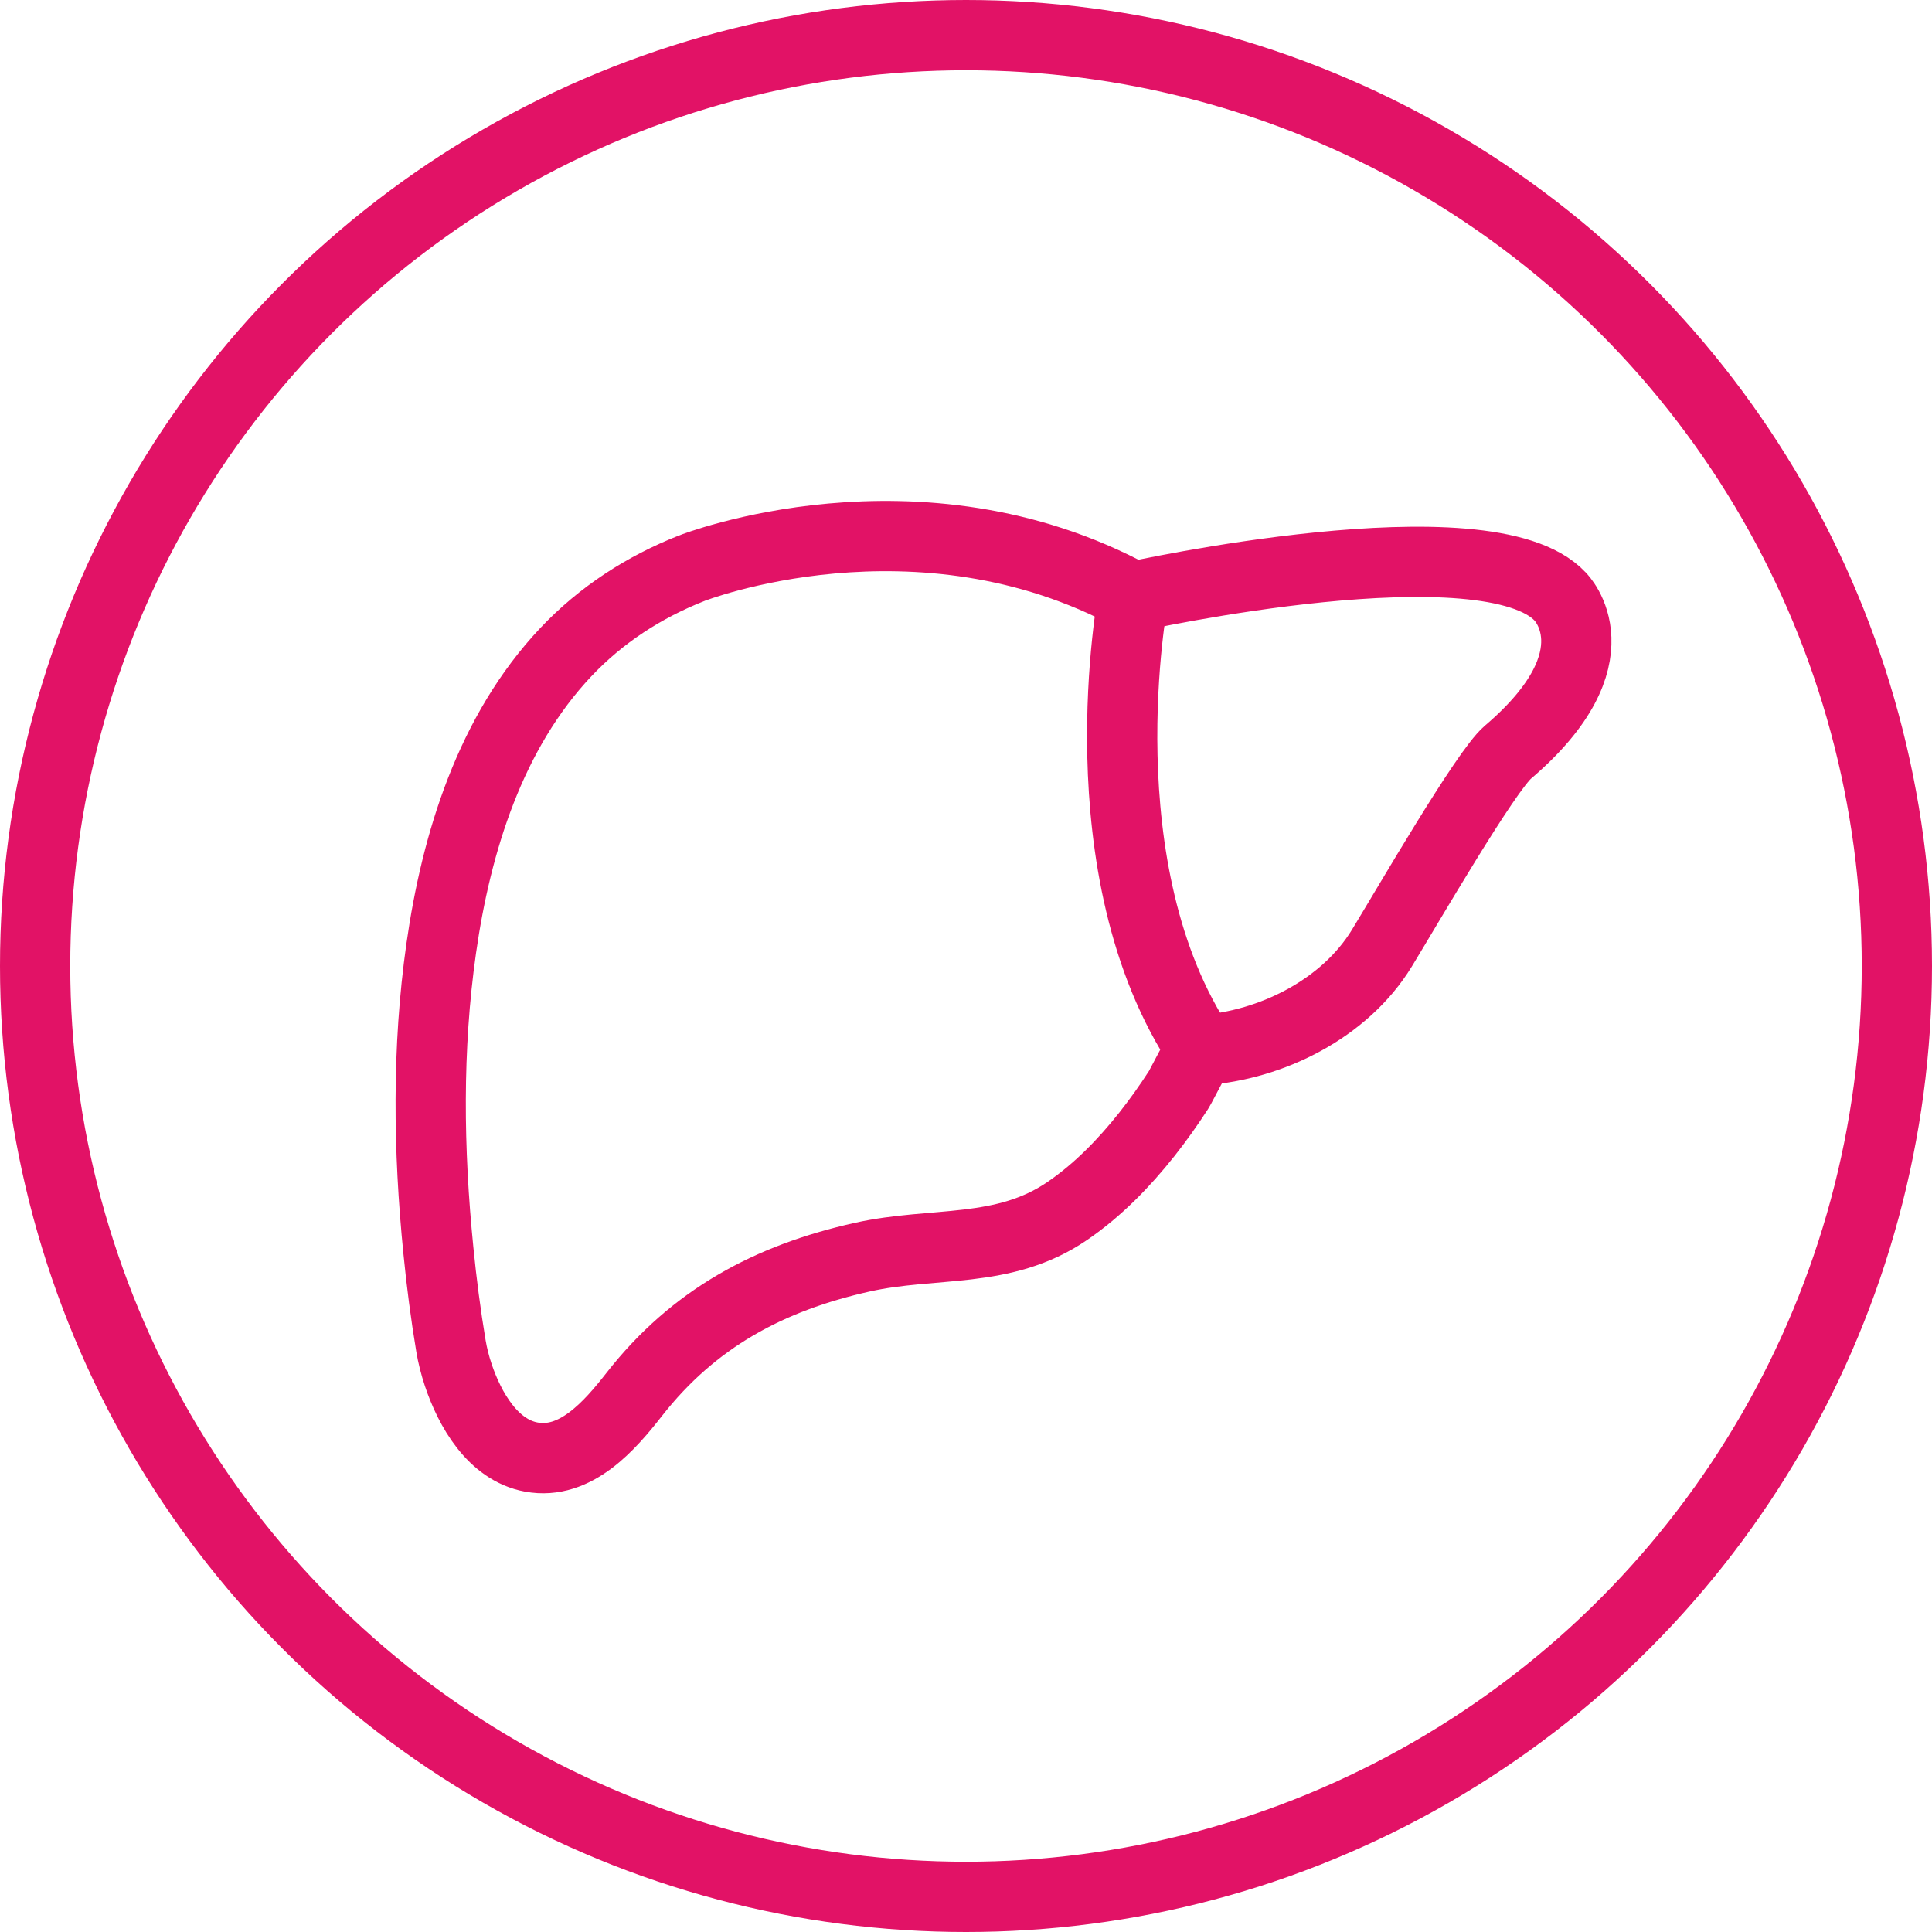 <?xml version="1.0" encoding="UTF-8"?>
<svg width="55px" height="55px" viewBox="0 0 55 55" version="1.1" xmlns="http://www.w3.org/2000/svg" xmlns:xlink="http://www.w3.org/1999/xlink">
    <title>Group 5</title>
    <g id="Symbols" stroke="none" stroke-width="1" fill="none" fill-rule="evenodd">
        <g id="Liver_Pink" transform="translate(-10, -8)" stroke="#E21266" stroke-width="2">
            <g id="Group-5" transform="translate(10, 8)">
                <circle id="Oval" cx="27.5" cy="27.5" r="26.5"></circle>
                <path d="M13.046,39.144 C12.951,38.86 12.882,38.58 12.839,38.325 C12.688,37.421 12.57,36.511 12.48,35.598 C12.194,32.747 12.156,29.845 12.56,27.003 C12.991,23.972 13.964,20.839 16.107,18.566 C17.112,17.501 18.335,16.71 19.695,16.175 C19.697,16.174 26.114,13.653 32.263,16.987 C32.263,16.987 42.344,14.754 44.419,16.987 C44.419,16.987 46.129,18.684 42.927,21.414 C42.293,21.953 40.073,25.79 39.337,26.995 C38.283,28.718 36.198,29.756 34.221,29.896 C34.115,29.904 33.64,30.89 33.551,31.028 C33.27,31.463 32.97,31.886 32.649,32.292 C31.996,33.115 31.25,33.883 30.379,34.477 C28.563,35.716 26.589,35.334 24.552,35.788 C21.886,36.382 19.741,37.541 18.055,39.696 C17.363,40.581 16.386,41.712 15.127,41.48 C14.026,41.279 13.371,40.114 13.046,39.144 Z" id="Stroke-1" stroke-linecap="round" stroke-linejoin="round"></path>
                <path d="M32.263,16.987 C32.263,16.987 30.783,24.774 34.221,29.897" id="Stroke-3" stroke-linecap="round" stroke-linejoin="round"></path>
            </g>
        </g>
    </g>
</svg>